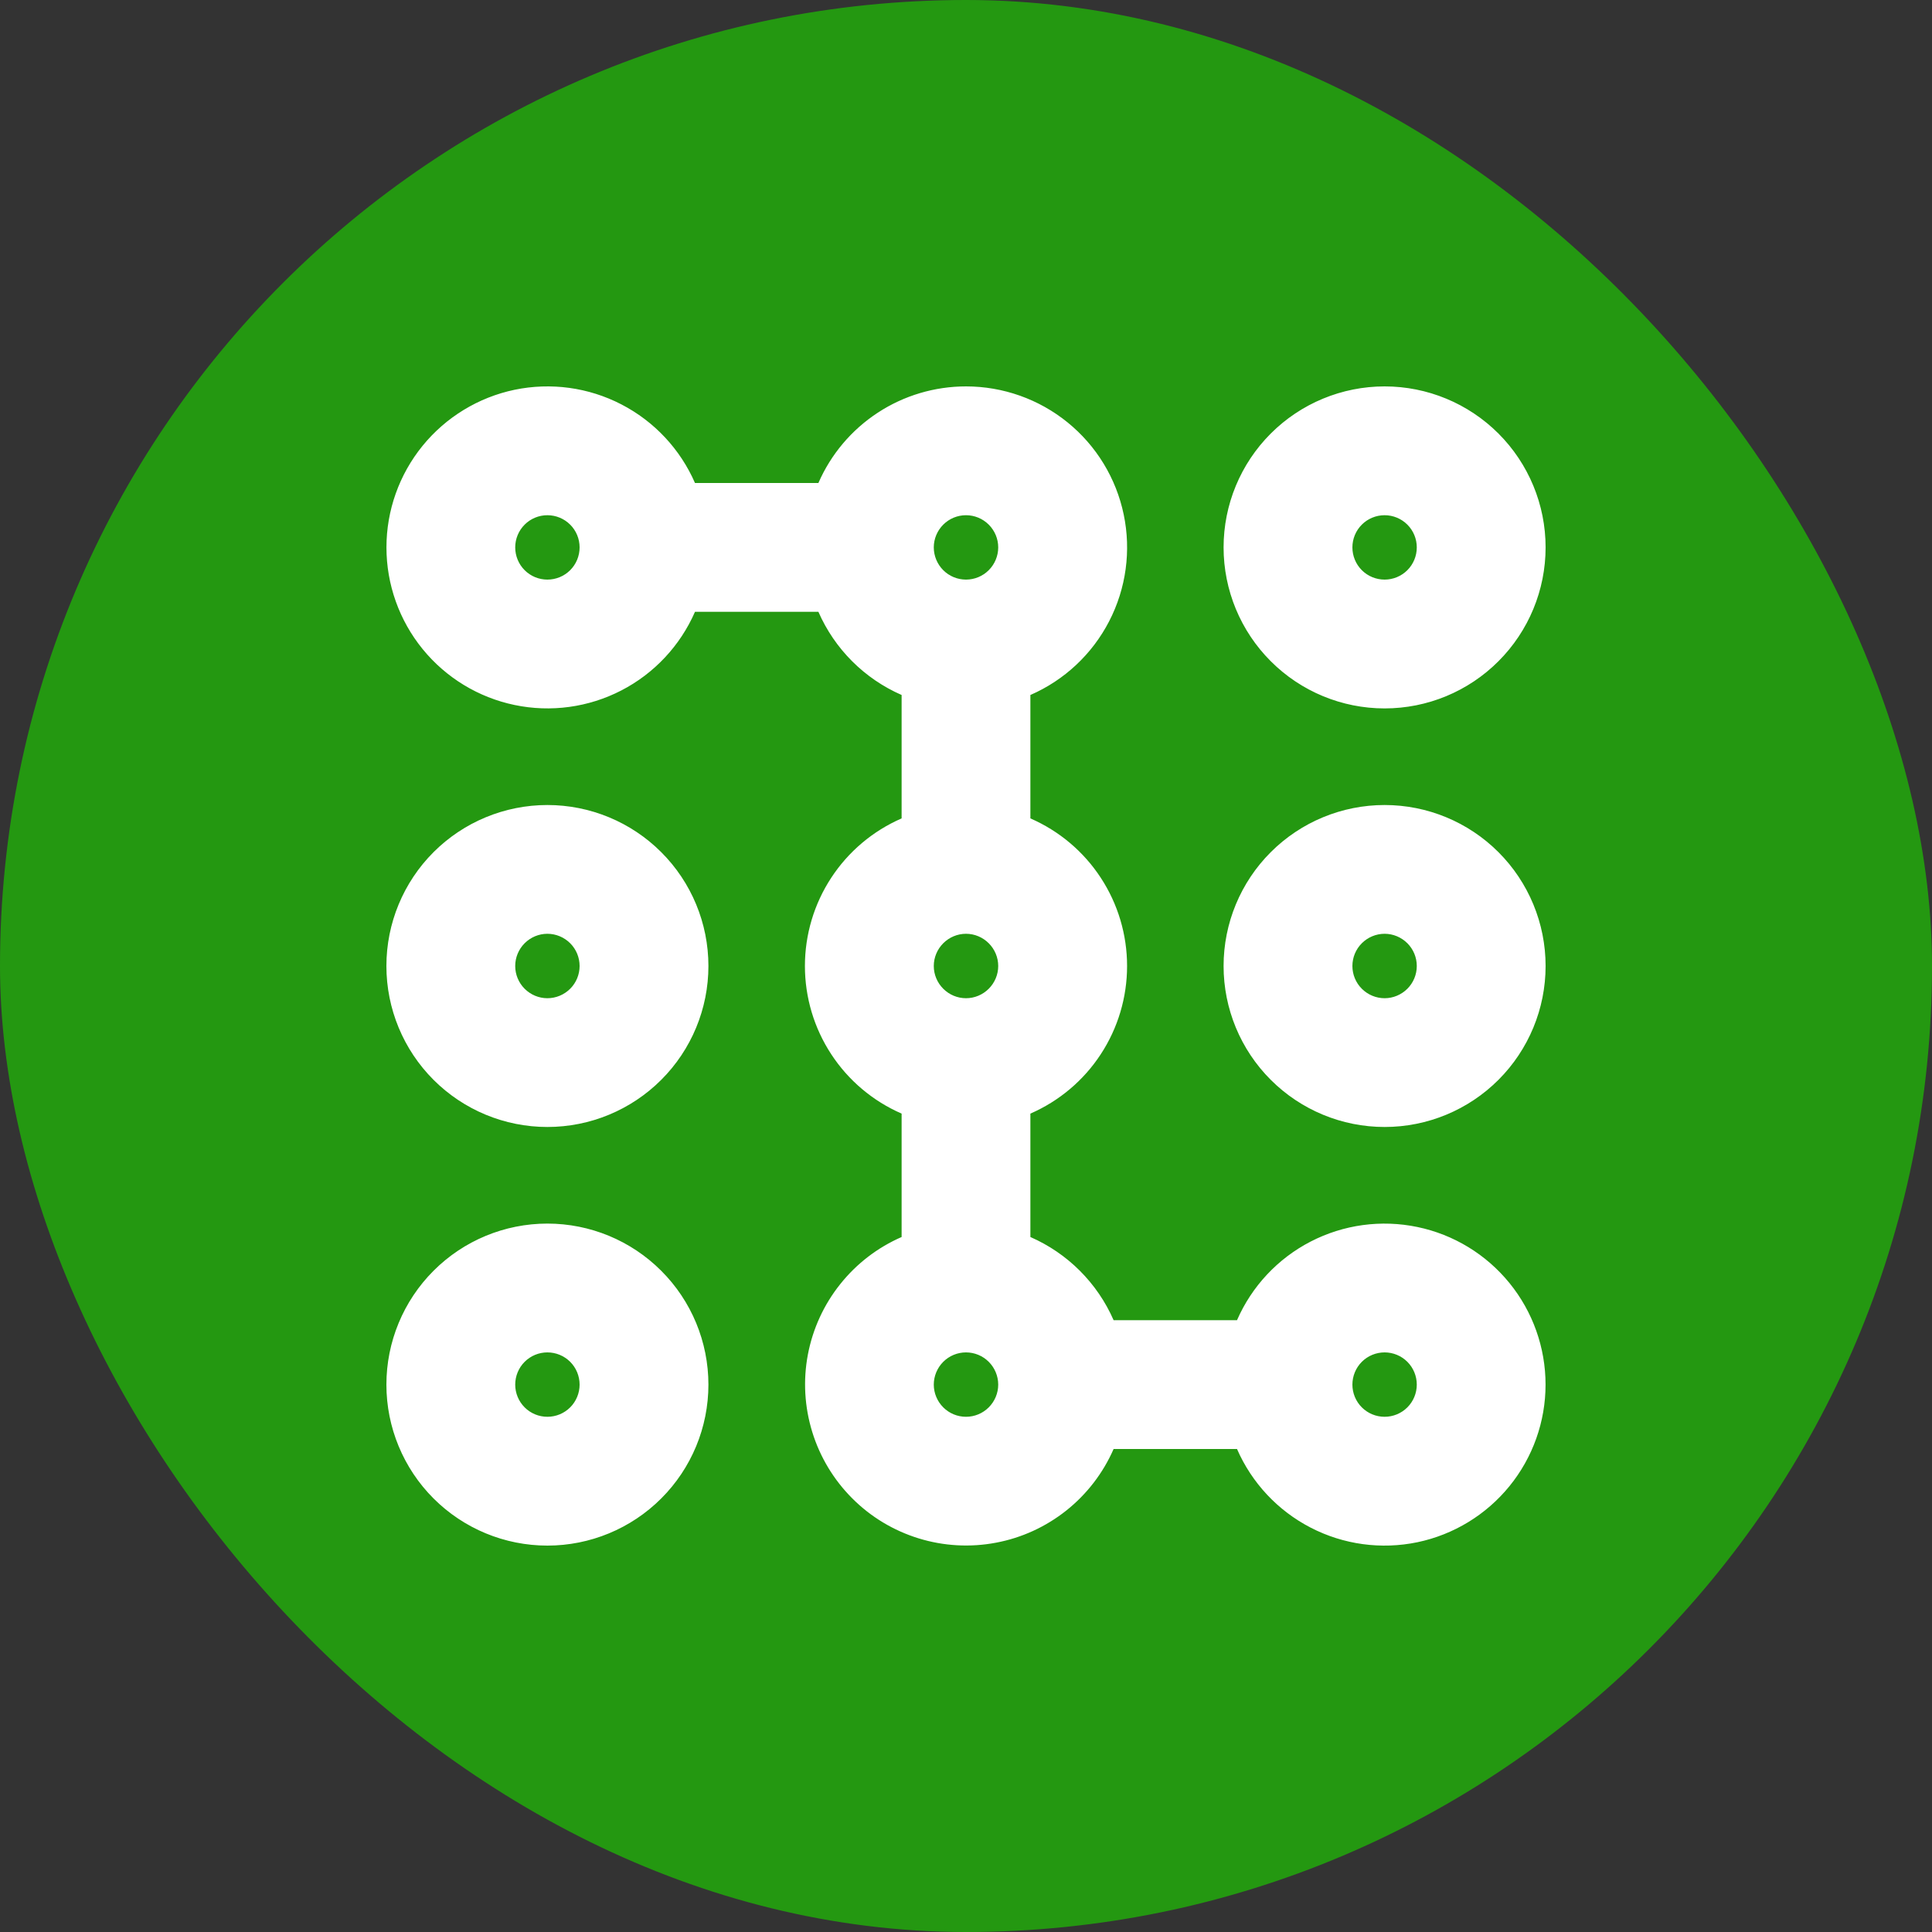 <?xml version="1.0" encoding="UTF-8"?> <svg xmlns="http://www.w3.org/2000/svg" width="40" height="40" viewBox="0 0 40 40" fill="none"><rect x="0" y="0" width="40" height="40" fill="#333333" stroke="none"/><rect width="40" height="40" rx="20" fill="#249811"></rect><path fill-rule="evenodd" clip-rule="evenodd" d="M20 8C20.766 8 21.509 8.263 22.104 8.746C22.699 9.229 23.109 9.902 23.265 10.652C23.422 11.402 23.315 12.184 22.963 12.864C22.611 13.545 22.036 14.083 21.333 14.389V16.944C21.928 17.203 22.435 17.63 22.79 18.173C23.146 18.716 23.335 19.351 23.335 20C23.335 20.649 23.146 21.284 22.79 21.827C22.435 22.37 21.928 22.797 21.333 23.056V25.611C22.104 25.948 22.719 26.563 23.056 27.333H25.611C25.917 26.631 26.456 26.056 27.136 25.705C27.816 25.354 28.597 25.247 29.347 25.404C30.096 25.56 30.769 25.97 31.252 26.564C31.735 27.158 31.999 27.901 31.999 28.667C31.999 29.433 31.735 30.175 31.252 30.769C30.769 31.363 30.096 31.773 29.347 31.93C28.597 32.086 27.816 31.98 27.136 31.628C26.456 31.277 25.917 30.702 25.611 30H23.056C22.839 30.497 22.503 30.934 22.079 31.272C21.654 31.61 21.154 31.84 20.62 31.94C20.087 32.041 19.537 32.01 19.019 31.85C18.5 31.69 18.028 31.406 17.645 31.022C17.261 30.638 16.977 30.167 16.817 29.648C16.657 29.13 16.625 28.58 16.726 28.046C16.827 27.513 17.056 27.012 17.395 26.588C17.733 26.163 18.169 25.828 18.667 25.611V23.056C18.072 22.797 17.565 22.37 17.21 21.827C16.854 21.284 16.665 20.649 16.665 20C16.665 19.351 16.854 18.716 17.21 18.173C17.565 17.63 18.072 17.203 18.667 16.944V14.389C17.896 14.052 17.281 13.437 16.944 12.667H14.389C14.083 13.368 13.544 13.944 12.864 14.295C12.184 14.646 11.403 14.753 10.653 14.596C9.904 14.44 9.231 14.03 8.748 13.436C8.265 12.842 8.001 12.099 8.001 11.333C8.001 10.568 8.265 9.825 8.748 9.231C9.231 8.637 9.904 8.227 10.653 8.07C11.403 7.914 12.184 8.02 12.864 8.372C13.544 8.723 14.083 9.298 14.389 10H16.944C17.203 9.405 17.631 8.899 18.174 8.544C18.716 8.189 19.351 8 20 8ZM11.333 25.333C12.217 25.333 13.065 25.684 13.69 26.31C14.316 26.935 14.667 27.783 14.667 28.667C14.667 29.551 14.316 30.399 13.69 31.024C13.065 31.649 12.217 32 11.333 32C10.449 32 9.601 31.649 8.976 31.024C8.351 30.399 8 29.551 8 28.667C8 27.783 8.351 26.935 8.976 26.31C9.601 25.684 10.449 25.333 11.333 25.333ZM20 28C19.823 28 19.654 28.07 19.529 28.195C19.404 28.32 19.333 28.49 19.333 28.667C19.333 28.843 19.404 29.013 19.529 29.138C19.654 29.263 19.823 29.333 20 29.333C20.177 29.333 20.346 29.263 20.471 29.138C20.596 29.013 20.667 28.843 20.667 28.667C20.667 28.49 20.596 28.32 20.471 28.195C20.346 28.07 20.177 28 20 28ZM28.667 28C28.49 28 28.32 28.07 28.195 28.195C28.07 28.32 28 28.49 28 28.667C28 28.843 28.07 29.013 28.195 29.138C28.32 29.263 28.49 29.333 28.667 29.333C28.843 29.333 29.013 29.263 29.138 29.138C29.263 29.013 29.333 28.843 29.333 28.667C29.333 28.49 29.263 28.32 29.138 28.195C29.013 28.07 28.843 28 28.667 28ZM11.333 28C11.156 28 10.987 28.07 10.862 28.195C10.737 28.32 10.667 28.49 10.667 28.667C10.667 28.843 10.737 29.013 10.862 29.138C10.987 29.263 11.156 29.333 11.333 29.333C11.51 29.333 11.68 29.263 11.805 29.138C11.93 29.013 12 28.843 12 28.667C12 28.49 11.93 28.32 11.805 28.195C11.68 28.07 11.51 28 11.333 28ZM11.333 16.667C12.217 16.667 13.065 17.018 13.69 17.643C14.316 18.268 14.667 19.116 14.667 20C14.667 20.884 14.316 21.732 13.69 22.357C13.065 22.982 12.217 23.333 11.333 23.333C10.449 23.333 9.601 22.982 8.976 22.357C8.351 21.732 8 20.884 8 20C8 19.116 8.351 18.268 8.976 17.643C9.601 17.018 10.449 16.667 11.333 16.667ZM28.667 16.667C29.551 16.667 30.399 17.018 31.024 17.643C31.649 18.268 32 19.116 32 20C32 20.884 31.649 21.732 31.024 22.357C30.399 22.982 29.551 23.333 28.667 23.333C27.783 23.333 26.935 22.982 26.31 22.357C25.684 21.732 25.333 20.884 25.333 20C25.333 19.116 25.684 18.268 26.31 17.643C26.935 17.018 27.783 16.667 28.667 16.667ZM20 19.333C19.823 19.333 19.654 19.404 19.529 19.529C19.404 19.654 19.333 19.823 19.333 20C19.333 20.177 19.404 20.346 19.529 20.471C19.654 20.596 19.823 20.667 20 20.667C20.177 20.667 20.346 20.596 20.471 20.471C20.596 20.346 20.667 20.177 20.667 20C20.667 19.823 20.596 19.654 20.471 19.529C20.346 19.404 20.177 19.333 20 19.333ZM11.333 19.333C11.156 19.333 10.987 19.404 10.862 19.529C10.737 19.654 10.667 19.823 10.667 20C10.667 20.177 10.737 20.346 10.862 20.471C10.987 20.596 11.156 20.667 11.333 20.667C11.51 20.667 11.68 20.596 11.805 20.471C11.93 20.346 12 20.177 12 20C12 19.823 11.93 19.654 11.805 19.529C11.68 19.404 11.51 19.333 11.333 19.333ZM28.667 19.333C28.49 19.333 28.32 19.404 28.195 19.529C28.07 19.654 28 19.823 28 20C28 20.177 28.07 20.346 28.195 20.471C28.32 20.596 28.49 20.667 28.667 20.667C28.843 20.667 29.013 20.596 29.138 20.471C29.263 20.346 29.333 20.177 29.333 20C29.333 19.823 29.263 19.654 29.138 19.529C29.013 19.404 28.843 19.333 28.667 19.333ZM28.667 8C29.551 8 30.399 8.351 31.024 8.976C31.649 9.601 32 10.449 32 11.333C32 12.217 31.649 13.065 31.024 13.69C30.399 14.316 29.551 14.667 28.667 14.667C27.783 14.667 26.935 14.316 26.31 13.69C25.684 13.065 25.333 12.217 25.333 11.333C25.333 10.449 25.684 9.601 26.31 8.976C26.935 8.351 27.783 8 28.667 8ZM11.333 10.667C11.156 10.667 10.987 10.737 10.862 10.862C10.737 10.987 10.667 11.156 10.667 11.333C10.667 11.51 10.737 11.68 10.862 11.805C10.987 11.93 11.156 12 11.333 12C11.51 12 11.68 11.93 11.805 11.805C11.93 11.68 12 11.51 12 11.333C12 11.156 11.93 10.987 11.805 10.862C11.68 10.737 11.51 10.667 11.333 10.667ZM20 10.667C19.823 10.667 19.654 10.737 19.529 10.862C19.404 10.987 19.333 11.156 19.333 11.333C19.333 11.51 19.404 11.68 19.529 11.805C19.654 11.93 19.823 12 20 12C20.177 12 20.346 11.93 20.471 11.805C20.596 11.68 20.667 11.51 20.667 11.333C20.667 11.156 20.596 10.987 20.471 10.862C20.346 10.737 20.177 10.667 20 10.667ZM28.667 10.667C28.49 10.667 28.32 10.737 28.195 10.862C28.07 10.987 28 11.156 28 11.333C28 11.51 28.07 11.68 28.195 11.805C28.32 11.93 28.49 12 28.667 12C28.843 12 29.013 11.93 29.138 11.805C29.263 11.68 29.333 11.51 29.333 11.333C29.333 11.156 29.263 10.987 29.138 10.862C29.013 10.737 28.843 10.667 28.667 10.667Z" fill="white"></path></svg> 
